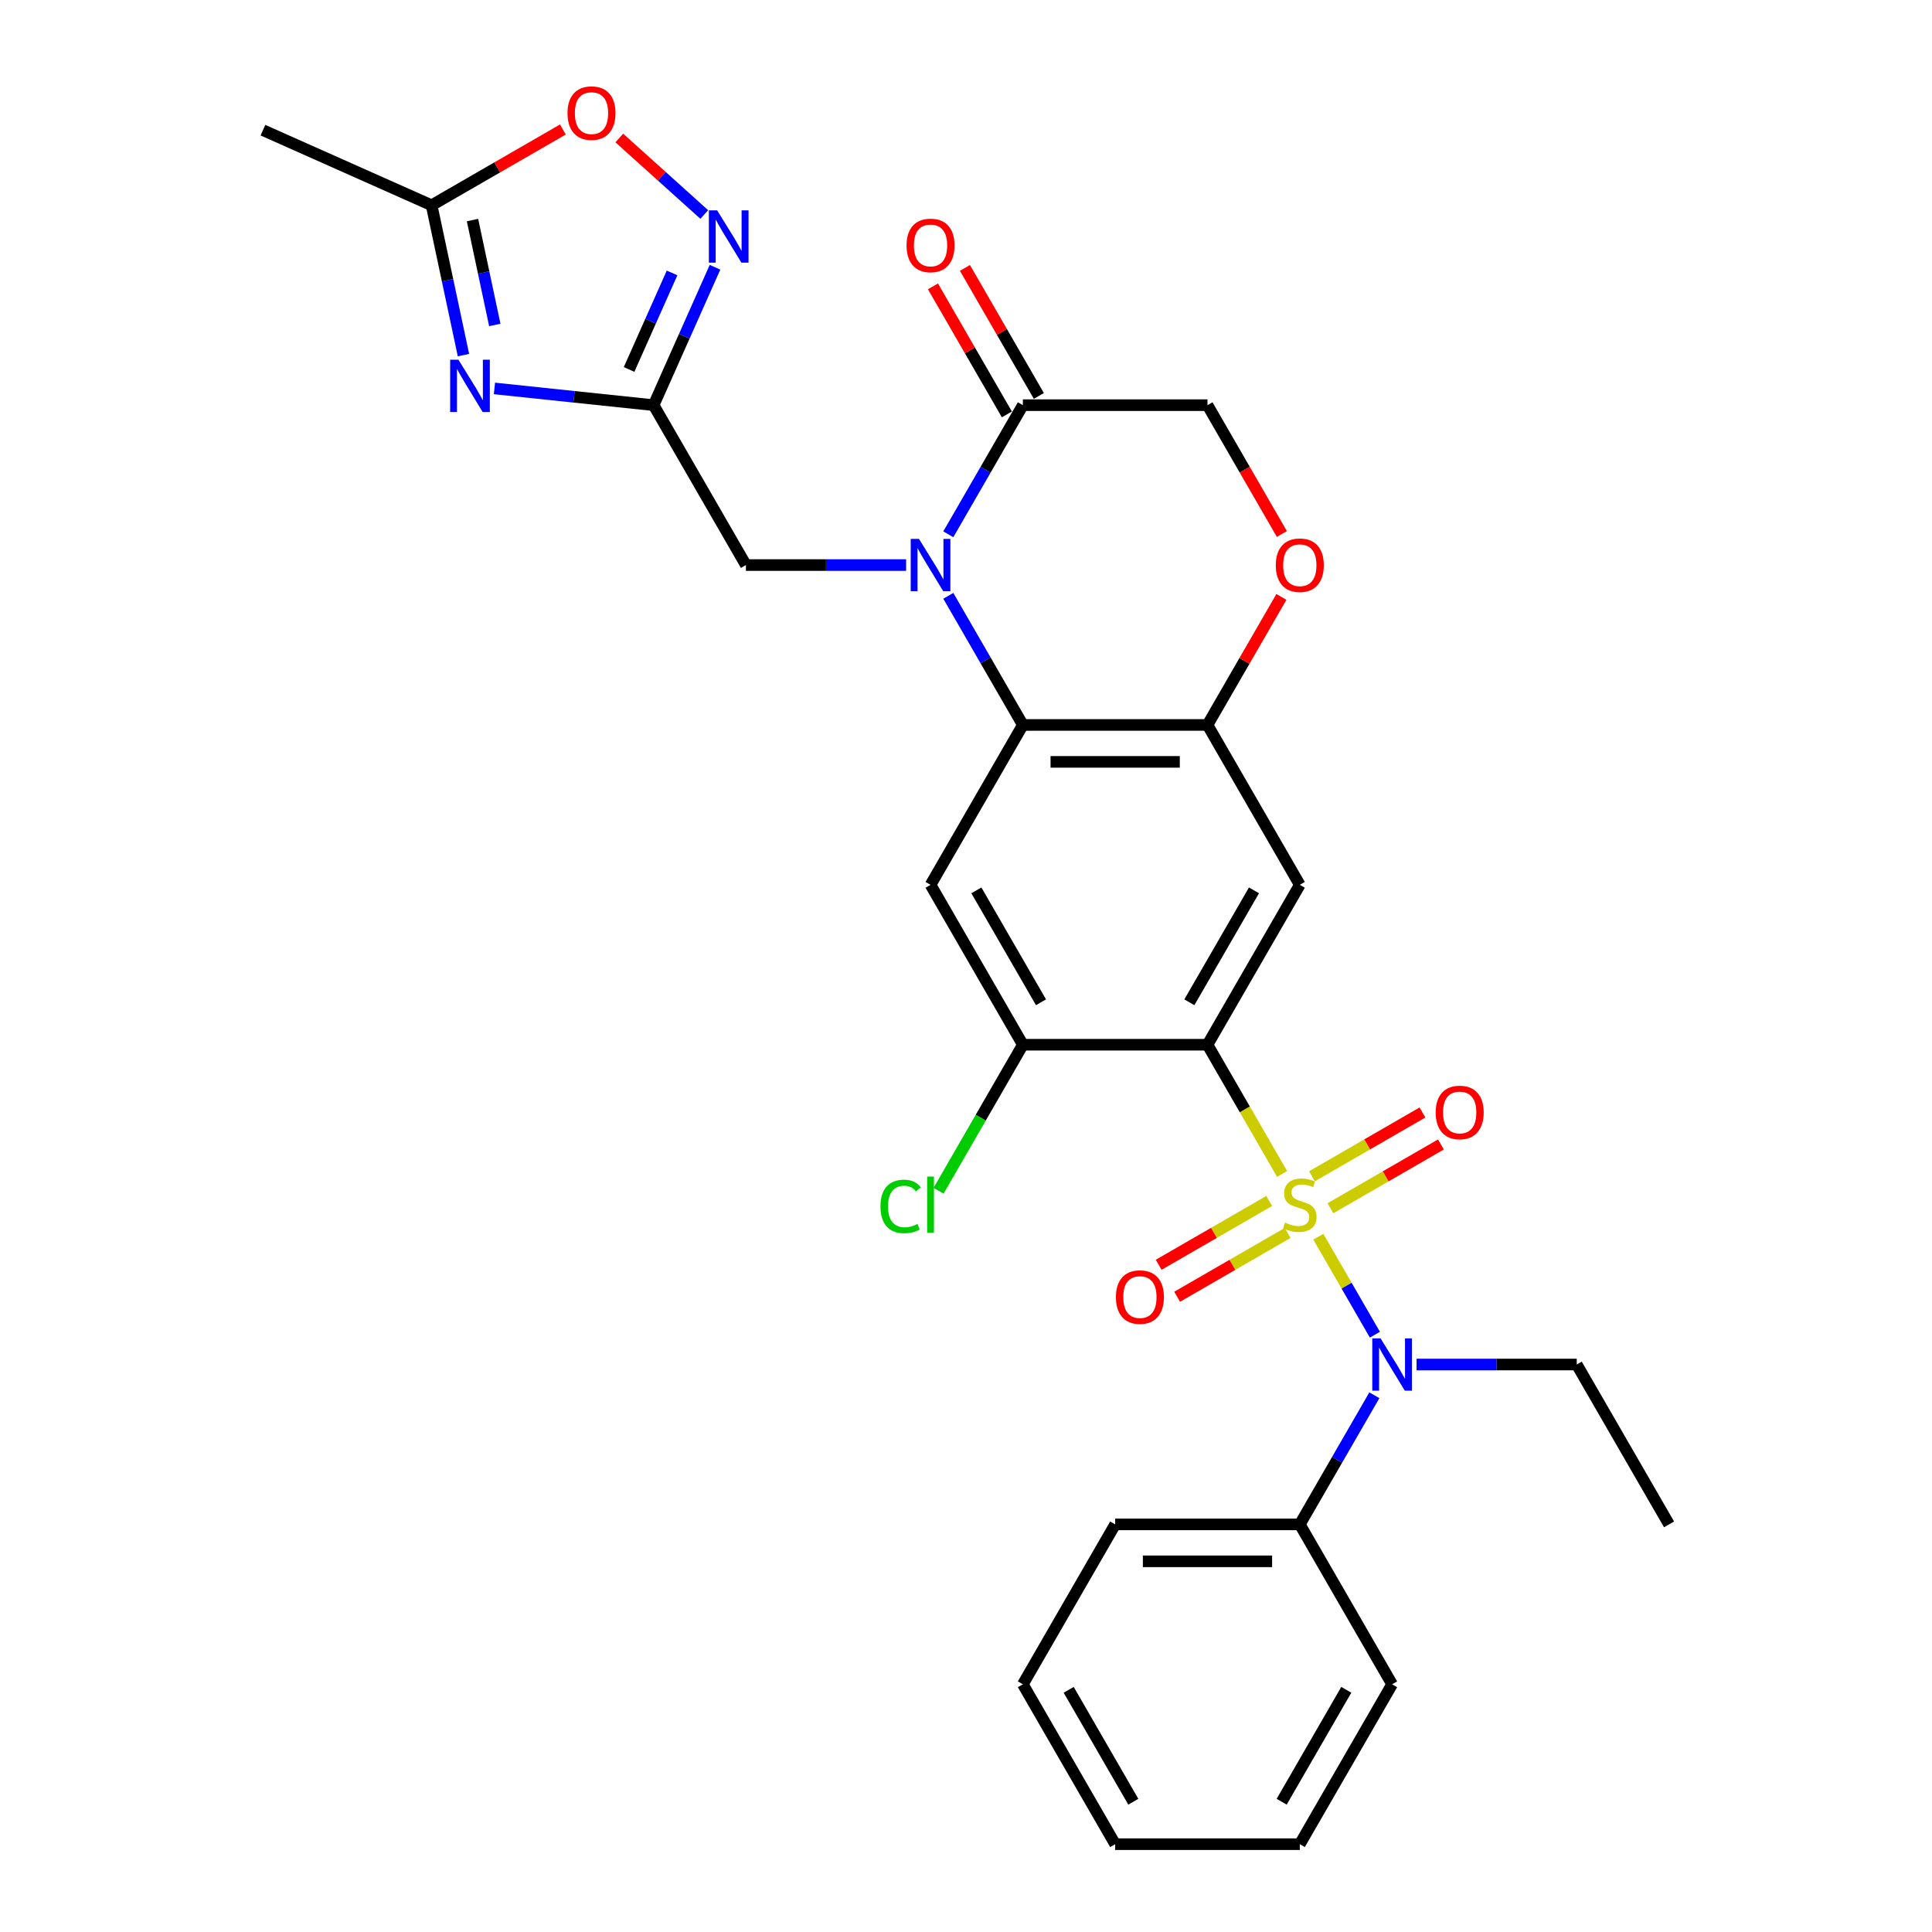 <?xml version='1.0' encoding='iso-8859-1'?>
<svg version='1.1' baseProfile='full'
              xmlns='http://www.w3.org/2000/svg'
                      xmlns:rdkit='http://www.rdkit.org/xml'
                      xmlns:xlink='http://www.w3.org/1999/xlink'
                  xml:space='preserve'
width='1000px' height='1000px' viewBox='0 0 1000 1000'>
<!-- END OF HEADER -->
<rect style='opacity:1.0;fill:#FFFFFF;stroke:none' width='1000' height='1000' x='0' y='0'> </rect>
<path class='bond-0' d='M 663.605,607.627 L 644.3,574.188' style='fill:none;fill-rule:evenodd;stroke:#CCCC00;stroke-width:6px;stroke-linecap:butt;stroke-linejoin:miter;stroke-opacity:1' />
<path class='bond-0' d='M 644.3,574.188 L 624.994,540.75' style='fill:none;fill-rule:evenodd;stroke:#000000;stroke-width:6px;stroke-linecap:butt;stroke-linejoin:miter;stroke-opacity:1' />
<path class='bond-5' d='M 682.364,640.118 L 697.003,665.472' style='fill:none;fill-rule:evenodd;stroke:#CCCC00;stroke-width:6px;stroke-linecap:butt;stroke-linejoin:miter;stroke-opacity:1' />
<path class='bond-5' d='M 697.003,665.472 L 711.641,690.827' style='fill:none;fill-rule:evenodd;stroke:#0000FF;stroke-width:6px;stroke-linecap:butt;stroke-linejoin:miter;stroke-opacity:1' />
<path class='bond-16' d='M 656.931,621.622 L 628.331,638.135' style='fill:none;fill-rule:evenodd;stroke:#CCCC00;stroke-width:6px;stroke-linecap:butt;stroke-linejoin:miter;stroke-opacity:1' />
<path class='bond-16' d='M 628.331,638.135 L 599.73,654.647' style='fill:none;fill-rule:evenodd;stroke:#FF0000;stroke-width:6px;stroke-linecap:butt;stroke-linejoin:miter;stroke-opacity:1' />
<path class='bond-16' d='M 666.487,638.174 L 637.887,654.686' style='fill:none;fill-rule:evenodd;stroke:#CCCC00;stroke-width:6px;stroke-linecap:butt;stroke-linejoin:miter;stroke-opacity:1' />
<path class='bond-16' d='M 637.887,654.686 L 609.287,671.199' style='fill:none;fill-rule:evenodd;stroke:#FF0000;stroke-width:6px;stroke-linecap:butt;stroke-linejoin:miter;stroke-opacity:1' />
<path class='bond-17' d='M 688.619,625.396 L 717.219,608.884' style='fill:none;fill-rule:evenodd;stroke:#CCCC00;stroke-width:6px;stroke-linecap:butt;stroke-linejoin:miter;stroke-opacity:1' />
<path class='bond-17' d='M 717.219,608.884 L 745.82,592.371' style='fill:none;fill-rule:evenodd;stroke:#FF0000;stroke-width:6px;stroke-linecap:butt;stroke-linejoin:miter;stroke-opacity:1' />
<path class='bond-17' d='M 679.063,608.844 L 707.663,592.332' style='fill:none;fill-rule:evenodd;stroke:#CCCC00;stroke-width:6px;stroke-linecap:butt;stroke-linejoin:miter;stroke-opacity:1' />
<path class='bond-17' d='M 707.663,592.332 L 736.263,575.82' style='fill:none;fill-rule:evenodd;stroke:#FF0000;stroke-width:6px;stroke-linecap:butt;stroke-linejoin:miter;stroke-opacity:1' />
<path class='bond-6' d='M 624.994,540.75 L 672.775,457.991' style='fill:none;fill-rule:evenodd;stroke:#000000;stroke-width:6px;stroke-linecap:butt;stroke-linejoin:miter;stroke-opacity:1' />
<path class='bond-6' d='M 615.609,518.78 L 649.056,460.849' style='fill:none;fill-rule:evenodd;stroke:#000000;stroke-width:6px;stroke-linecap:butt;stroke-linejoin:miter;stroke-opacity:1' />
<path class='bond-10' d='M 624.994,540.75 L 529.432,540.75' style='fill:none;fill-rule:evenodd;stroke:#000000;stroke-width:6px;stroke-linecap:butt;stroke-linejoin:miter;stroke-opacity:1' />
<path class='bond-1' d='M 490.843,308.393 L 510.137,341.813' style='fill:none;fill-rule:evenodd;stroke:#0000FF;stroke-width:6px;stroke-linecap:butt;stroke-linejoin:miter;stroke-opacity:1' />
<path class='bond-1' d='M 510.137,341.813 L 529.432,375.232' style='fill:none;fill-rule:evenodd;stroke:#000000;stroke-width:6px;stroke-linecap:butt;stroke-linejoin:miter;stroke-opacity:1' />
<path class='bond-11' d='M 490.843,276.552 L 510.137,243.133' style='fill:none;fill-rule:evenodd;stroke:#0000FF;stroke-width:6px;stroke-linecap:butt;stroke-linejoin:miter;stroke-opacity:1' />
<path class='bond-11' d='M 510.137,243.133 L 529.432,209.714' style='fill:none;fill-rule:evenodd;stroke:#000000;stroke-width:6px;stroke-linecap:butt;stroke-linejoin:miter;stroke-opacity:1' />
<path class='bond-15' d='M 468.999,292.473 L 427.544,292.473' style='fill:none;fill-rule:evenodd;stroke:#0000FF;stroke-width:6px;stroke-linecap:butt;stroke-linejoin:miter;stroke-opacity:1' />
<path class='bond-15' d='M 427.544,292.473 L 386.089,292.473' style='fill:none;fill-rule:evenodd;stroke:#000000;stroke-width:6px;stroke-linecap:butt;stroke-linejoin:miter;stroke-opacity:1' />
<path class='bond-2' d='M 529.432,375.232 L 481.651,457.991' style='fill:none;fill-rule:evenodd;stroke:#000000;stroke-width:6px;stroke-linecap:butt;stroke-linejoin:miter;stroke-opacity:1' />
<path class='bond-30' d='M 529.432,375.232 L 624.994,375.232' style='fill:none;fill-rule:evenodd;stroke:#000000;stroke-width:6px;stroke-linecap:butt;stroke-linejoin:miter;stroke-opacity:1' />
<path class='bond-30' d='M 543.766,394.344 L 610.66,394.344' style='fill:none;fill-rule:evenodd;stroke:#000000;stroke-width:6px;stroke-linecap:butt;stroke-linejoin:miter;stroke-opacity:1' />
<path class='bond-3' d='M 255.922,201.055 L 297.115,205.384' style='fill:none;fill-rule:evenodd;stroke:#0000FF;stroke-width:6px;stroke-linecap:butt;stroke-linejoin:miter;stroke-opacity:1' />
<path class='bond-3' d='M 297.115,205.384 L 338.308,209.714' style='fill:none;fill-rule:evenodd;stroke:#000000;stroke-width:6px;stroke-linecap:butt;stroke-linejoin:miter;stroke-opacity:1' />
<path class='bond-12' d='M 239.886,183.804 L 231.643,145.028' style='fill:none;fill-rule:evenodd;stroke:#0000FF;stroke-width:6px;stroke-linecap:butt;stroke-linejoin:miter;stroke-opacity:1' />
<path class='bond-12' d='M 231.643,145.028 L 223.401,106.251' style='fill:none;fill-rule:evenodd;stroke:#000000;stroke-width:6px;stroke-linecap:butt;stroke-linejoin:miter;stroke-opacity:1' />
<path class='bond-12' d='M 256.108,168.197 L 250.338,141.054' style='fill:none;fill-rule:evenodd;stroke:#0000FF;stroke-width:6px;stroke-linecap:butt;stroke-linejoin:miter;stroke-opacity:1' />
<path class='bond-12' d='M 250.338,141.054 L 244.569,113.91' style='fill:none;fill-rule:evenodd;stroke:#000000;stroke-width:6px;stroke-linecap:butt;stroke-linejoin:miter;stroke-opacity:1' />
<path class='bond-4' d='M 338.308,209.714 L 386.089,292.473' style='fill:none;fill-rule:evenodd;stroke:#000000;stroke-width:6px;stroke-linecap:butt;stroke-linejoin:miter;stroke-opacity:1' />
<path class='bond-8' d='M 338.308,209.714 L 354.198,174.024' style='fill:none;fill-rule:evenodd;stroke:#000000;stroke-width:6px;stroke-linecap:butt;stroke-linejoin:miter;stroke-opacity:1' />
<path class='bond-8' d='M 354.198,174.024 L 370.088,138.334' style='fill:none;fill-rule:evenodd;stroke:#0000FF;stroke-width:6px;stroke-linecap:butt;stroke-linejoin:miter;stroke-opacity:1' />
<path class='bond-8' d='M 325.615,191.233 L 336.738,166.25' style='fill:none;fill-rule:evenodd;stroke:#000000;stroke-width:6px;stroke-linecap:butt;stroke-linejoin:miter;stroke-opacity:1' />
<path class='bond-8' d='M 336.738,166.25 L 347.861,141.267' style='fill:none;fill-rule:evenodd;stroke:#0000FF;stroke-width:6px;stroke-linecap:butt;stroke-linejoin:miter;stroke-opacity:1' />
<path class='bond-19' d='M 711.364,722.189 L 692.07,755.608' style='fill:none;fill-rule:evenodd;stroke:#0000FF;stroke-width:6px;stroke-linecap:butt;stroke-linejoin:miter;stroke-opacity:1' />
<path class='bond-19' d='M 692.07,755.608 L 672.775,789.027' style='fill:none;fill-rule:evenodd;stroke:#000000;stroke-width:6px;stroke-linecap:butt;stroke-linejoin:miter;stroke-opacity:1' />
<path class='bond-22' d='M 733.208,706.268 L 774.663,706.268' style='fill:none;fill-rule:evenodd;stroke:#0000FF;stroke-width:6px;stroke-linecap:butt;stroke-linejoin:miter;stroke-opacity:1' />
<path class='bond-22' d='M 774.663,706.268 L 816.118,706.268' style='fill:none;fill-rule:evenodd;stroke:#000000;stroke-width:6px;stroke-linecap:butt;stroke-linejoin:miter;stroke-opacity:1' />
<path class='bond-7' d='M 672.775,457.991 L 624.994,375.232' style='fill:none;fill-rule:evenodd;stroke:#000000;stroke-width:6px;stroke-linecap:butt;stroke-linejoin:miter;stroke-opacity:1' />
<path class='bond-13' d='M 624.994,375.232 L 644.123,342.099' style='fill:none;fill-rule:evenodd;stroke:#000000;stroke-width:6px;stroke-linecap:butt;stroke-linejoin:miter;stroke-opacity:1' />
<path class='bond-13' d='M 644.123,342.099 L 663.252,308.967' style='fill:none;fill-rule:evenodd;stroke:#FF0000;stroke-width:6px;stroke-linecap:butt;stroke-linejoin:miter;stroke-opacity:1' />
<path class='bond-14' d='M 364.524,111.021 L 342.536,91.222' style='fill:none;fill-rule:evenodd;stroke:#0000FF;stroke-width:6px;stroke-linecap:butt;stroke-linejoin:miter;stroke-opacity:1' />
<path class='bond-14' d='M 342.536,91.222 L 320.547,71.424' style='fill:none;fill-rule:evenodd;stroke:#FF0000;stroke-width:6px;stroke-linecap:butt;stroke-linejoin:miter;stroke-opacity:1' />
<path class='bond-9' d='M 481.651,457.991 L 529.432,540.75' style='fill:none;fill-rule:evenodd;stroke:#000000;stroke-width:6px;stroke-linecap:butt;stroke-linejoin:miter;stroke-opacity:1' />
<path class='bond-9' d='M 505.37,460.849 L 538.817,518.78' style='fill:none;fill-rule:evenodd;stroke:#000000;stroke-width:6px;stroke-linecap:butt;stroke-linejoin:miter;stroke-opacity:1' />
<path class='bond-21' d='M 529.432,540.75 L 507.615,578.538' style='fill:none;fill-rule:evenodd;stroke:#000000;stroke-width:6px;stroke-linecap:butt;stroke-linejoin:miter;stroke-opacity:1' />
<path class='bond-21' d='M 507.615,578.538 L 485.798,616.326' style='fill:none;fill-rule:evenodd;stroke:#00CC00;stroke-width:6px;stroke-linecap:butt;stroke-linejoin:miter;stroke-opacity:1' />
<path class='bond-20' d='M 537.708,204.936 L 518.579,171.803' style='fill:none;fill-rule:evenodd;stroke:#000000;stroke-width:6px;stroke-linecap:butt;stroke-linejoin:miter;stroke-opacity:1' />
<path class='bond-20' d='M 518.579,171.803 L 499.45,138.671' style='fill:none;fill-rule:evenodd;stroke:#FF0000;stroke-width:6px;stroke-linecap:butt;stroke-linejoin:miter;stroke-opacity:1' />
<path class='bond-20' d='M 521.156,214.492 L 502.027,181.359' style='fill:none;fill-rule:evenodd;stroke:#000000;stroke-width:6px;stroke-linecap:butt;stroke-linejoin:miter;stroke-opacity:1' />
<path class='bond-20' d='M 502.027,181.359 L 482.898,148.227' style='fill:none;fill-rule:evenodd;stroke:#FF0000;stroke-width:6px;stroke-linecap:butt;stroke-linejoin:miter;stroke-opacity:1' />
<path class='bond-32' d='M 529.432,209.714 L 624.994,209.714' style='fill:none;fill-rule:evenodd;stroke:#000000;stroke-width:6px;stroke-linecap:butt;stroke-linejoin:miter;stroke-opacity:1' />
<path class='bond-23' d='M 223.401,106.251 L 136.101,67.382' style='fill:none;fill-rule:evenodd;stroke:#000000;stroke-width:6px;stroke-linecap:butt;stroke-linejoin:miter;stroke-opacity:1' />
<path class='bond-33' d='M 223.401,106.251 L 257.375,86.636' style='fill:none;fill-rule:evenodd;stroke:#000000;stroke-width:6px;stroke-linecap:butt;stroke-linejoin:miter;stroke-opacity:1' />
<path class='bond-33' d='M 257.375,86.636 L 291.348,67.022' style='fill:none;fill-rule:evenodd;stroke:#FF0000;stroke-width:6px;stroke-linecap:butt;stroke-linejoin:miter;stroke-opacity:1' />
<path class='bond-18' d='M 663.495,276.399 L 644.245,243.056' style='fill:none;fill-rule:evenodd;stroke:#FF0000;stroke-width:6px;stroke-linecap:butt;stroke-linejoin:miter;stroke-opacity:1' />
<path class='bond-18' d='M 644.245,243.056 L 624.994,209.714' style='fill:none;fill-rule:evenodd;stroke:#000000;stroke-width:6px;stroke-linecap:butt;stroke-linejoin:miter;stroke-opacity:1' />
<path class='bond-24' d='M 672.775,789.027 L 577.213,789.027' style='fill:none;fill-rule:evenodd;stroke:#000000;stroke-width:6px;stroke-linecap:butt;stroke-linejoin:miter;stroke-opacity:1' />
<path class='bond-24' d='M 658.441,808.14 L 591.547,808.14' style='fill:none;fill-rule:evenodd;stroke:#000000;stroke-width:6px;stroke-linecap:butt;stroke-linejoin:miter;stroke-opacity:1' />
<path class='bond-25' d='M 672.775,789.027 L 720.556,871.786' style='fill:none;fill-rule:evenodd;stroke:#000000;stroke-width:6px;stroke-linecap:butt;stroke-linejoin:miter;stroke-opacity:1' />
<path class='bond-26' d='M 816.118,706.268 L 863.899,789.027' style='fill:none;fill-rule:evenodd;stroke:#000000;stroke-width:6px;stroke-linecap:butt;stroke-linejoin:miter;stroke-opacity:1' />
<path class='bond-27' d='M 577.213,789.027 L 529.432,871.786' style='fill:none;fill-rule:evenodd;stroke:#000000;stroke-width:6px;stroke-linecap:butt;stroke-linejoin:miter;stroke-opacity:1' />
<path class='bond-28' d='M 720.556,871.786 L 672.775,954.545' style='fill:none;fill-rule:evenodd;stroke:#000000;stroke-width:6px;stroke-linecap:butt;stroke-linejoin:miter;stroke-opacity:1' />
<path class='bond-28' d='M 696.837,874.644 L 663.39,932.575' style='fill:none;fill-rule:evenodd;stroke:#000000;stroke-width:6px;stroke-linecap:butt;stroke-linejoin:miter;stroke-opacity:1' />
<path class='bond-31' d='M 529.432,871.786 L 577.213,954.545' style='fill:none;fill-rule:evenodd;stroke:#000000;stroke-width:6px;stroke-linecap:butt;stroke-linejoin:miter;stroke-opacity:1' />
<path class='bond-31' d='M 553.151,874.644 L 586.598,932.575' style='fill:none;fill-rule:evenodd;stroke:#000000;stroke-width:6px;stroke-linecap:butt;stroke-linejoin:miter;stroke-opacity:1' />
<path class='bond-29' d='M 672.775,954.545 L 577.213,954.545' style='fill:none;fill-rule:evenodd;stroke:#000000;stroke-width:6px;stroke-linecap:butt;stroke-linejoin:miter;stroke-opacity:1' />
<path  class='atom-0' d='M 665.13 632.798
Q 665.436 632.912, 666.697 633.448
Q 667.959 633.983, 669.335 634.327
Q 670.749 634.633, 672.125 634.633
Q 674.686 634.633, 676.177 633.409
Q 677.668 632.148, 677.668 629.969
Q 677.668 628.478, 676.903 627.561
Q 676.177 626.644, 675.03 626.147
Q 673.884 625.65, 671.972 625.076
Q 669.564 624.35, 668.112 623.662
Q 666.697 622.974, 665.665 621.521
Q 664.671 620.069, 664.671 617.623
Q 664.671 614.221, 666.965 612.118
Q 669.297 610.016, 673.884 610.016
Q 677.018 610.016, 680.573 611.507
L 679.694 614.45
Q 676.445 613.112, 673.998 613.112
Q 671.361 613.112, 669.908 614.221
Q 668.456 615.291, 668.494 617.164
Q 668.494 618.616, 669.22 619.496
Q 669.985 620.375, 671.055 620.872
Q 672.163 621.369, 673.998 621.942
Q 676.445 622.706, 677.897 623.471
Q 679.35 624.235, 680.382 625.803
Q 681.452 627.332, 681.452 629.969
Q 681.452 633.715, 678.929 635.741
Q 676.445 637.729, 672.278 637.729
Q 669.87 637.729, 668.035 637.194
Q 666.239 636.697, 664.098 635.818
L 665.13 632.798
' fill='#CCCC00'/>
<path  class='atom-2' d='M 475.669 278.941
L 484.537 293.276
Q 485.416 294.69, 486.831 297.251
Q 488.245 299.812, 488.321 299.965
L 488.321 278.941
L 491.914 278.941
L 491.914 306.004
L 488.207 306.004
L 478.689 290.332
Q 477.58 288.497, 476.395 286.395
Q 475.248 284.293, 474.904 283.643
L 474.904 306.004
L 471.388 306.004
L 471.388 278.941
L 475.669 278.941
' fill='#0000FF'/>
<path  class='atom-4' d='M 237.288 186.193
L 246.156 200.527
Q 247.035 201.942, 248.449 204.503
Q 249.863 207.064, 249.94 207.217
L 249.94 186.193
L 253.533 186.193
L 253.533 213.256
L 249.825 213.256
L 240.307 197.584
Q 239.199 195.749, 238.014 193.647
Q 236.867 191.545, 236.523 190.895
L 236.523 213.256
L 233.006 213.256
L 233.006 186.193
L 237.288 186.193
' fill='#0000FF'/>
<path  class='atom-6' d='M 714.574 692.737
L 723.442 707.071
Q 724.321 708.485, 725.735 711.046
Q 727.15 713.607, 727.226 713.76
L 727.226 692.737
L 730.819 692.737
L 730.819 719.8
L 727.112 719.8
L 717.594 704.128
Q 716.485 702.293, 715.3 700.19
Q 714.153 698.088, 713.809 697.438
L 713.809 719.8
L 710.293 719.8
L 710.293 692.737
L 714.574 692.737
' fill='#0000FF'/>
<path  class='atom-9' d='M 371.195 108.882
L 380.063 123.216
Q 380.942 124.631, 382.356 127.192
Q 383.77 129.753, 383.847 129.906
L 383.847 108.882
L 387.44 108.882
L 387.44 135.945
L 383.732 135.945
L 374.214 120.273
Q 373.106 118.438, 371.921 116.336
Q 370.774 114.233, 370.43 113.584
L 370.43 135.945
L 366.913 135.945
L 366.913 108.882
L 371.195 108.882
' fill='#0000FF'/>
<path  class='atom-14' d='M 660.352 292.549
Q 660.352 286.051, 663.563 282.42
Q 666.774 278.788, 672.775 278.788
Q 678.776 278.788, 681.987 282.42
Q 685.198 286.051, 685.198 292.549
Q 685.198 299.124, 681.949 302.87
Q 678.7 306.578, 672.775 306.578
Q 666.812 306.578, 663.563 302.87
Q 660.352 299.162, 660.352 292.549
M 672.775 303.52
Q 676.903 303.52, 679.12 300.768
Q 681.376 297.977, 681.376 292.549
Q 681.376 287.236, 679.12 284.56
Q 676.903 281.846, 672.775 281.846
Q 668.647 281.846, 666.391 284.522
Q 664.174 287.198, 664.174 292.549
Q 664.174 298.015, 666.391 300.768
Q 668.647 303.52, 672.775 303.52
' fill='#FF0000'/>
<path  class='atom-15' d='M 293.737 58.547
Q 293.737 52.048, 296.948 48.417
Q 300.159 44.786, 306.16 44.786
Q 312.162 44.786, 315.373 48.417
Q 318.583 52.048, 318.583 58.547
Q 318.583 65.121, 315.334 68.867
Q 312.085 72.575, 306.16 72.575
Q 300.197 72.575, 296.948 68.867
Q 293.737 65.159, 293.737 58.547
M 306.16 69.517
Q 310.289 69.517, 312.506 66.765
Q 314.761 63.974, 314.761 58.547
Q 314.761 53.233, 312.506 50.558
Q 310.289 47.844, 306.16 47.844
Q 302.032 47.844, 299.777 50.519
Q 297.56 53.195, 297.56 58.547
Q 297.56 64.013, 299.777 66.765
Q 302.032 69.517, 306.16 69.517
' fill='#FF0000'/>
<path  class='atom-17' d='M 577.593 671.367
Q 577.593 664.868, 580.804 661.237
Q 584.015 657.606, 590.016 657.606
Q 596.017 657.606, 599.228 661.237
Q 602.439 664.868, 602.439 671.367
Q 602.439 677.941, 599.19 681.687
Q 595.941 685.395, 590.016 685.395
Q 584.053 685.395, 580.804 681.687
Q 577.593 677.979, 577.593 671.367
M 590.016 682.337
Q 594.144 682.337, 596.361 679.585
Q 598.617 676.794, 598.617 671.367
Q 598.617 666.053, 596.361 663.378
Q 594.144 660.664, 590.016 660.664
Q 585.888 660.664, 583.632 663.339
Q 581.415 666.015, 581.415 671.367
Q 581.415 676.833, 583.632 679.585
Q 585.888 682.337, 590.016 682.337
' fill='#FF0000'/>
<path  class='atom-18' d='M 743.111 575.805
Q 743.111 569.306, 746.322 565.675
Q 749.533 562.044, 755.534 562.044
Q 761.535 562.044, 764.746 565.675
Q 767.957 569.306, 767.957 575.805
Q 767.957 582.379, 764.708 586.125
Q 761.459 589.833, 755.534 589.833
Q 749.571 589.833, 746.322 586.125
Q 743.111 582.417, 743.111 575.805
M 755.534 586.775
Q 759.662 586.775, 761.879 584.023
Q 764.135 581.233, 764.135 575.805
Q 764.135 570.491, 761.879 567.816
Q 759.662 565.102, 755.534 565.102
Q 751.406 565.102, 749.151 567.777
Q 746.934 570.453, 746.934 575.805
Q 746.934 581.271, 749.151 584.023
Q 751.406 586.775, 755.534 586.775
' fill='#FF0000'/>
<path  class='atom-21' d='M 469.228 127.031
Q 469.228 120.533, 472.439 116.902
Q 475.65 113.27, 481.651 113.27
Q 487.652 113.27, 490.863 116.902
Q 494.074 120.533, 494.074 127.031
Q 494.074 133.606, 490.825 137.352
Q 487.576 141.06, 481.651 141.06
Q 475.688 141.06, 472.439 137.352
Q 469.228 133.644, 469.228 127.031
M 481.651 138.002
Q 485.779 138.002, 487.996 135.249
Q 490.252 132.459, 490.252 127.031
Q 490.252 121.718, 487.996 119.042
Q 485.779 116.328, 481.651 116.328
Q 477.523 116.328, 475.268 119.004
Q 473.051 121.68, 473.051 127.031
Q 473.051 132.497, 475.268 135.249
Q 477.523 138.002, 481.651 138.002
' fill='#FF0000'/>
<path  class='atom-22' d='M 455.735 624.446
Q 455.735 617.718, 458.869 614.201
Q 462.042 610.646, 468.043 610.646
Q 473.624 610.646, 476.605 614.584
L 474.083 616.648
Q 471.904 613.781, 468.043 613.781
Q 463.953 613.781, 461.774 616.533
Q 459.634 619.247, 459.634 624.446
Q 459.634 629.797, 461.851 632.549
Q 464.106 635.301, 468.464 635.301
Q 471.445 635.301, 474.924 633.505
L 475.994 636.372
Q 474.58 637.289, 472.439 637.824
Q 470.298 638.359, 467.928 638.359
Q 462.042 638.359, 458.869 634.766
Q 455.735 631.173, 455.735 624.446
' fill='#00CC00'/>
<path  class='atom-22' d='M 479.893 609.003
L 483.409 609.003
L 483.409 638.015
L 479.893 638.015
L 479.893 609.003
' fill='#00CC00'/>
</svg>
